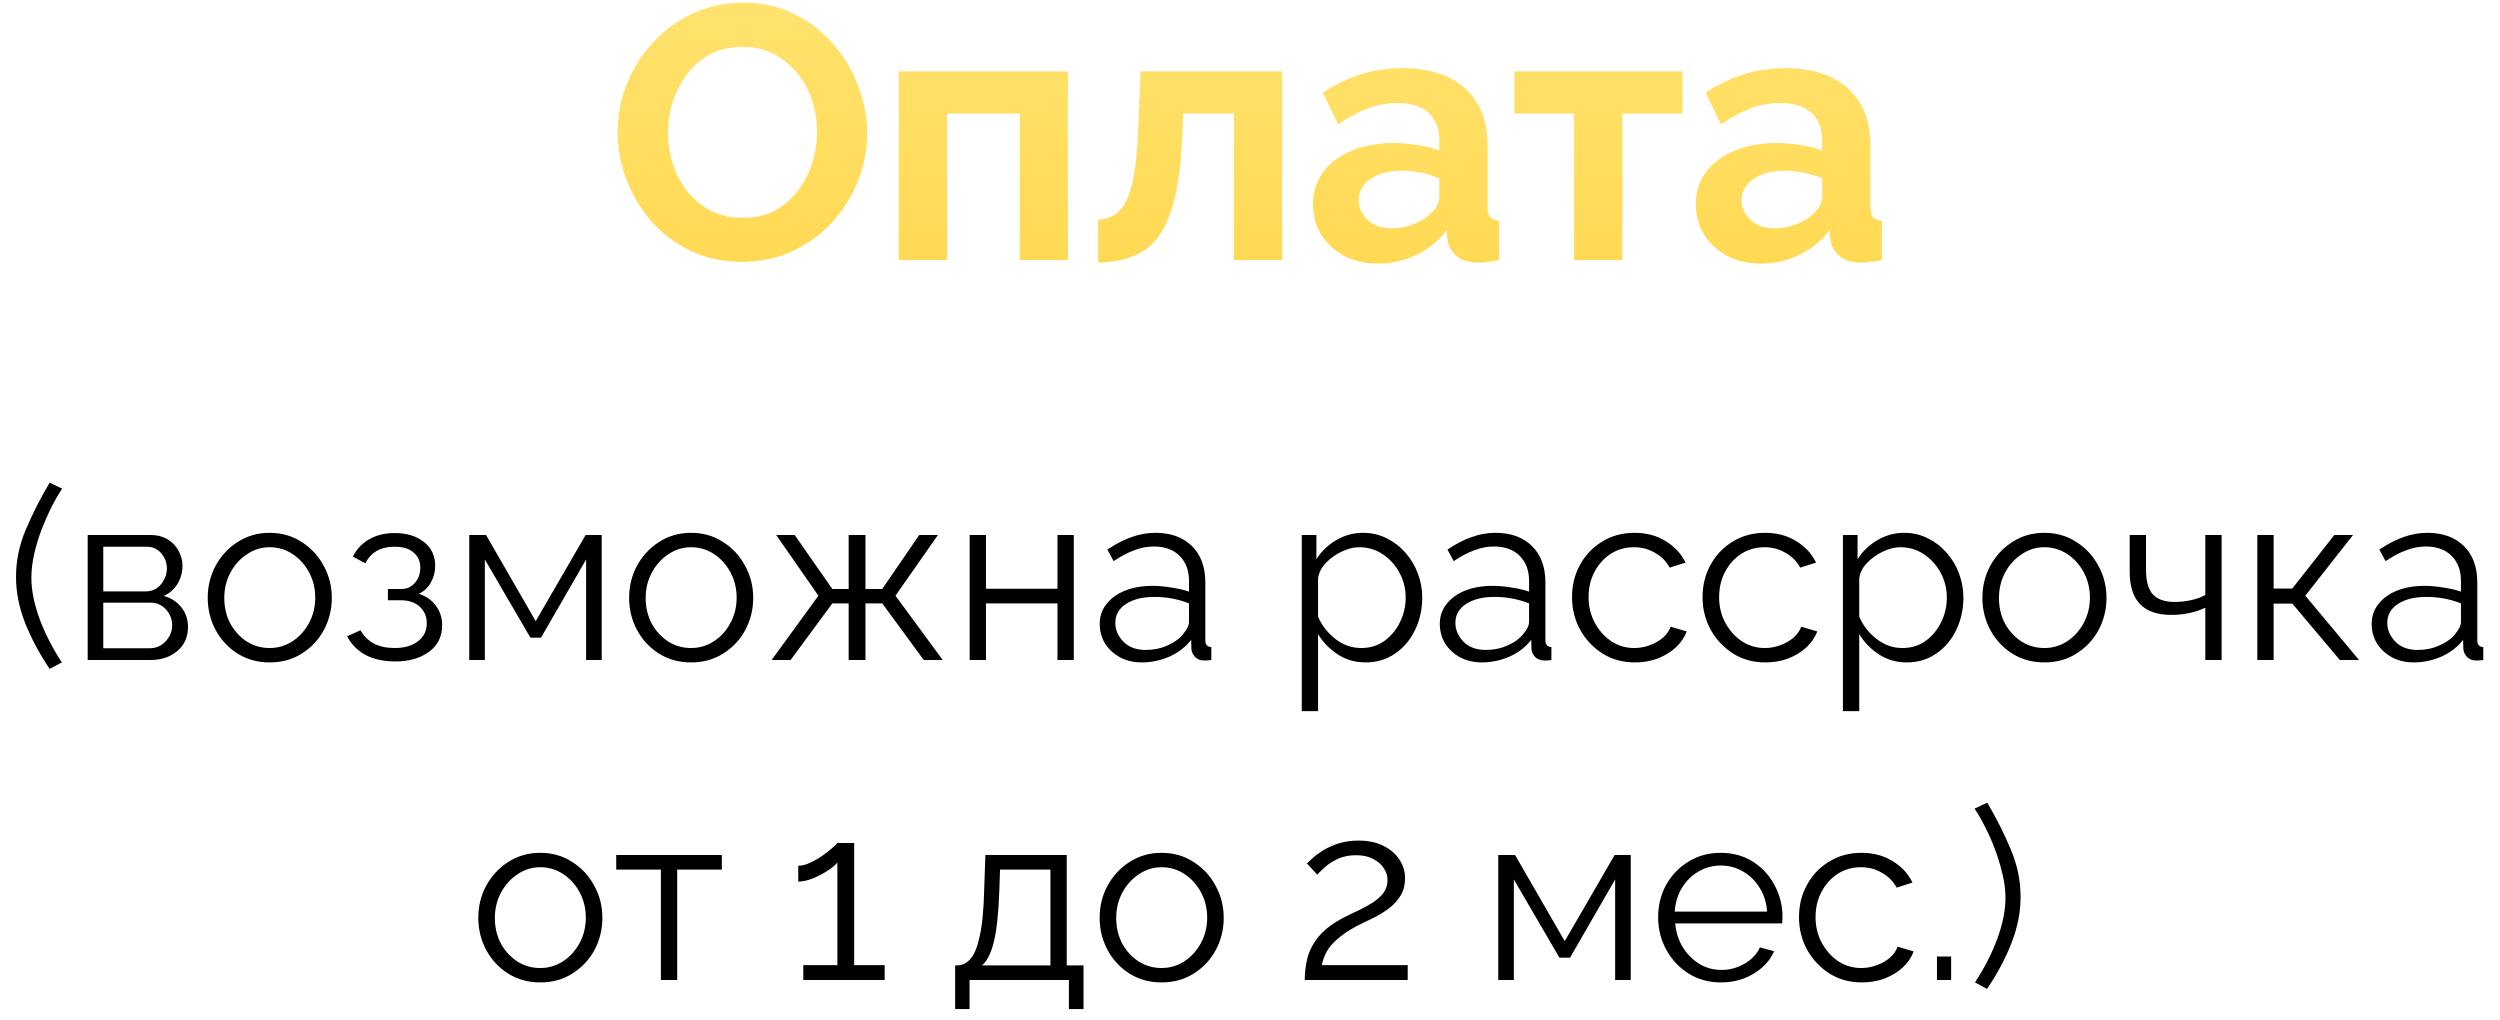 <?xml version="1.0" encoding="UTF-8"?> <svg xmlns="http://www.w3.org/2000/svg" width="125" height="51" viewBox="0 0 125 51" fill="none"> <path d="M37.109 13.091C36.173 13.091 35.321 12.911 34.553 12.551C33.797 12.191 33.143 11.705 32.591 11.093C32.051 10.469 31.631 9.773 31.331 9.005C31.031 8.225 30.881 7.427 30.881 6.611C30.881 5.759 31.037 4.949 31.349 4.181C31.661 3.401 32.099 2.711 32.663 2.111C33.227 1.499 33.887 1.019 34.643 0.671C35.411 0.311 36.251 0.131 37.163 0.131C38.087 0.131 38.927 0.317 39.683 0.689C40.451 1.061 41.105 1.559 41.645 2.183C42.197 2.807 42.617 3.509 42.905 4.289C43.205 5.057 43.355 5.843 43.355 6.647C43.355 7.487 43.199 8.297 42.887 9.077C42.575 9.845 42.137 10.535 41.573 11.147C41.021 11.747 40.361 12.221 39.593 12.569C38.837 12.917 38.009 13.091 37.109 13.091ZM33.401 6.611C33.401 7.355 33.545 8.051 33.833 8.699C34.133 9.347 34.559 9.875 35.111 10.283C35.675 10.691 36.347 10.895 37.127 10.895C37.931 10.895 38.609 10.685 39.161 10.265C39.713 9.845 40.133 9.305 40.421 8.645C40.709 7.985 40.853 7.307 40.853 6.611C40.853 5.867 40.703 5.171 40.403 4.523C40.103 3.875 39.671 3.353 39.107 2.957C38.555 2.549 37.895 2.345 37.127 2.345C36.323 2.345 35.645 2.555 35.093 2.975C34.541 3.395 34.121 3.935 33.833 4.595C33.545 5.243 33.401 5.915 33.401 6.611ZM44.939 13.001V3.569H53.399V13.001H50.987V5.675H47.351V13.001H44.939ZM54.907 13.127V10.985C55.291 10.973 55.621 10.847 55.897 10.607C56.185 10.367 56.413 9.929 56.581 9.293C56.749 8.657 56.857 7.739 56.905 6.539L57.031 3.569H64.105V13.001H61.693V5.675H59.155L59.119 6.773C59.047 8.417 58.849 9.701 58.525 10.625C58.213 11.537 57.757 12.179 57.157 12.551C56.557 12.923 55.807 13.115 54.907 13.127ZM65.648 10.211C65.648 9.599 65.816 9.065 66.152 8.609C66.5 8.141 66.98 7.781 67.592 7.529C68.204 7.277 68.906 7.151 69.698 7.151C70.094 7.151 70.496 7.187 70.904 7.259C71.312 7.319 71.666 7.409 71.966 7.529V7.025C71.966 6.425 71.786 5.963 71.426 5.639C71.078 5.315 70.556 5.153 69.86 5.153C69.344 5.153 68.852 5.243 68.384 5.423C67.916 5.603 67.424 5.867 66.908 6.215L66.134 4.631C66.758 4.223 67.394 3.917 68.042 3.713C68.702 3.509 69.392 3.407 70.112 3.407C71.456 3.407 72.5 3.743 73.244 4.415C74 5.087 74.378 6.047 74.378 7.295V10.301C74.378 10.565 74.42 10.751 74.504 10.859C74.588 10.955 74.738 11.015 74.954 11.039V13.001C74.738 13.049 74.54 13.079 74.36 13.091C74.192 13.115 74.048 13.127 73.928 13.127C73.448 13.127 73.082 13.019 72.83 12.803C72.578 12.587 72.428 12.323 72.38 12.011L72.326 11.525C71.906 12.065 71.39 12.479 70.778 12.767C70.178 13.043 69.56 13.181 68.924 13.181C68.288 13.181 67.724 13.055 67.232 12.803C66.74 12.539 66.35 12.185 66.062 11.741C65.786 11.285 65.648 10.775 65.648 10.211ZM71.516 10.697C71.816 10.409 71.966 10.133 71.966 9.869V8.915C71.342 8.663 70.712 8.537 70.076 8.537C69.44 8.537 68.924 8.675 68.528 8.951C68.132 9.215 67.934 9.569 67.934 10.013C67.934 10.373 68.078 10.697 68.366 10.985C68.654 11.273 69.068 11.417 69.608 11.417C69.968 11.417 70.316 11.351 70.652 11.219C71 11.087 71.288 10.913 71.516 10.697ZM78.705 13.001V5.675H75.717V3.569H84.123V5.675H81.117V13.001H78.705ZM84.791 10.211C84.791 9.599 84.959 9.065 85.295 8.609C85.643 8.141 86.123 7.781 86.735 7.529C87.347 7.277 88.049 7.151 88.841 7.151C89.237 7.151 89.639 7.187 90.047 7.259C90.455 7.319 90.809 7.409 91.109 7.529V7.025C91.109 6.425 90.929 5.963 90.569 5.639C90.221 5.315 89.699 5.153 89.003 5.153C88.487 5.153 87.995 5.243 87.527 5.423C87.059 5.603 86.567 5.867 86.051 6.215L85.277 4.631C85.901 4.223 86.537 3.917 87.185 3.713C87.845 3.509 88.535 3.407 89.255 3.407C90.599 3.407 91.643 3.743 92.387 4.415C93.143 5.087 93.521 6.047 93.521 7.295V10.301C93.521 10.565 93.563 10.751 93.647 10.859C93.731 10.955 93.881 11.015 94.097 11.039V13.001C93.881 13.049 93.683 13.079 93.503 13.091C93.335 13.115 93.191 13.127 93.071 13.127C92.591 13.127 92.225 13.019 91.973 12.803C91.721 12.587 91.571 12.323 91.523 12.011L91.469 11.525C91.049 12.065 90.533 12.479 89.921 12.767C89.321 13.043 88.703 13.181 88.067 13.181C87.431 13.181 86.867 13.055 86.375 12.803C85.883 12.539 85.493 12.185 85.205 11.741C84.929 11.285 84.791 10.775 84.791 10.211ZM90.659 10.697C90.959 10.409 91.109 10.133 91.109 9.869V8.915C90.485 8.663 89.855 8.537 89.219 8.537C88.583 8.537 88.067 8.675 87.671 8.951C87.275 9.215 87.077 9.569 87.077 10.013C87.077 10.373 87.221 10.697 87.509 10.985C87.797 11.273 88.211 11.417 88.751 11.417C89.111 11.417 89.459 11.351 89.795 11.219C90.143 11.087 90.431 10.913 90.659 10.697Z" fill="url(#paint0_linear)"></path> <path d="M0.801 28.849C0.801 28.033 0.965 27.241 1.293 26.473C1.621 25.697 2.017 24.917 2.481 24.133L3.105 24.433C2.945 24.673 2.773 24.969 2.589 25.321C2.413 25.673 2.245 26.053 2.085 26.461C1.933 26.861 1.809 27.269 1.713 27.685C1.617 28.101 1.569 28.501 1.569 28.885C1.569 29.509 1.705 30.193 1.977 30.937C2.249 31.673 2.621 32.401 3.093 33.121L2.481 33.445C1.977 32.693 1.569 31.929 1.257 31.153C0.953 30.377 0.801 29.609 0.801 28.849ZM4.384 33.001V26.749H7.504C7.856 26.749 8.152 26.825 8.392 26.977C8.632 27.121 8.812 27.313 8.932 27.553C9.06 27.785 9.124 28.029 9.124 28.285C9.124 28.621 9.04 28.925 8.872 29.197C8.712 29.461 8.484 29.661 8.188 29.797C8.548 29.893 8.84 30.081 9.064 30.361C9.288 30.641 9.4 30.969 9.4 31.345C9.4 31.849 9.22 32.253 8.86 32.557C8.508 32.853 8.056 33.001 7.504 33.001H4.384ZM5.164 29.569H7.288C7.6 29.569 7.852 29.453 8.044 29.221C8.244 28.981 8.344 28.713 8.344 28.417C8.344 28.129 8.248 27.877 8.056 27.661C7.872 27.445 7.632 27.337 7.336 27.337H5.164V29.569ZM5.164 32.413H7.48C7.8 32.413 8.068 32.297 8.284 32.065C8.5 31.825 8.608 31.561 8.608 31.273C8.608 30.961 8.504 30.693 8.296 30.469C8.088 30.245 7.832 30.133 7.528 30.133H5.164V32.413ZM13.482 33.121C12.882 33.121 12.346 32.973 11.874 32.677C11.41 32.381 11.046 31.989 10.782 31.501C10.518 31.005 10.386 30.469 10.386 29.893C10.386 29.309 10.518 28.773 10.782 28.285C11.054 27.789 11.422 27.393 11.886 27.097C12.358 26.793 12.89 26.641 13.482 26.641C14.082 26.641 14.614 26.793 15.078 27.097C15.55 27.393 15.918 27.789 16.182 28.285C16.454 28.773 16.59 29.309 16.59 29.893C16.59 30.469 16.458 31.005 16.194 31.501C15.93 31.989 15.562 32.381 15.09 32.677C14.626 32.973 14.09 33.121 13.482 33.121ZM11.214 29.905C11.214 30.369 11.314 30.793 11.514 31.177C11.722 31.553 11.998 31.853 12.342 32.077C12.686 32.293 13.066 32.401 13.482 32.401C13.898 32.401 14.278 32.289 14.622 32.065C14.966 31.841 15.242 31.537 15.45 31.153C15.658 30.769 15.762 30.345 15.762 29.881C15.762 29.417 15.658 28.993 15.45 28.609C15.242 28.225 14.966 27.921 14.622 27.697C14.278 27.473 13.898 27.361 13.482 27.361C13.074 27.361 12.698 27.477 12.354 27.709C12.01 27.933 11.734 28.237 11.526 28.621C11.318 29.005 11.214 29.433 11.214 29.905ZM19.767 33.073C19.191 33.073 18.695 32.965 18.279 32.749C17.871 32.525 17.563 32.213 17.355 31.813L18.027 31.513C18.179 31.793 18.399 32.013 18.687 32.173C18.975 32.325 19.323 32.401 19.731 32.401C20.219 32.401 20.607 32.289 20.895 32.065C21.191 31.841 21.339 31.541 21.339 31.165C21.339 30.829 21.223 30.553 20.991 30.337C20.759 30.121 20.439 30.013 20.031 30.013H19.395V29.449H20.079C20.343 29.449 20.563 29.349 20.739 29.149C20.923 28.941 21.015 28.685 21.015 28.381C21.015 28.069 20.903 27.817 20.679 27.625C20.463 27.433 20.143 27.337 19.719 27.337C19.031 27.337 18.547 27.613 18.267 28.165L17.643 27.829C17.827 27.461 18.099 27.173 18.459 26.965C18.819 26.757 19.247 26.653 19.743 26.653C20.335 26.653 20.819 26.801 21.195 27.097C21.571 27.385 21.759 27.785 21.759 28.297C21.759 28.593 21.687 28.869 21.543 29.125C21.399 29.381 21.199 29.569 20.943 29.689C21.311 29.809 21.595 30.009 21.795 30.289C22.003 30.561 22.107 30.885 22.107 31.261C22.107 31.829 21.887 32.273 21.447 32.593C21.007 32.913 20.447 33.073 19.767 33.073ZM23.462 33.001V26.749H24.302L26.786 31.057L29.282 26.749H30.086V33.001H29.306V27.973L27.05 31.885H26.522L24.242 27.973V33.001H23.462ZM34.552 33.121C33.952 33.121 33.416 32.973 32.944 32.677C32.48 32.381 32.116 31.989 31.852 31.501C31.588 31.005 31.456 30.469 31.456 29.893C31.456 29.309 31.588 28.773 31.852 28.285C32.124 27.789 32.492 27.393 32.956 27.097C33.428 26.793 33.96 26.641 34.552 26.641C35.152 26.641 35.684 26.793 36.148 27.097C36.62 27.393 36.988 27.789 37.252 28.285C37.524 28.773 37.66 29.309 37.66 29.893C37.66 30.469 37.528 31.005 37.264 31.501C37 31.989 36.632 32.381 36.16 32.677C35.696 32.973 35.16 33.121 34.552 33.121ZM32.284 29.905C32.284 30.369 32.384 30.793 32.584 31.177C32.792 31.553 33.068 31.853 33.412 32.077C33.756 32.293 34.136 32.401 34.552 32.401C34.968 32.401 35.348 32.289 35.692 32.065C36.036 31.841 36.312 31.537 36.52 31.153C36.728 30.769 36.832 30.345 36.832 29.881C36.832 29.417 36.728 28.993 36.52 28.609C36.312 28.225 36.036 27.921 35.692 27.697C35.348 27.473 34.968 27.361 34.552 27.361C34.144 27.361 33.768 27.477 33.424 27.709C33.08 27.933 32.804 28.237 32.596 28.621C32.388 29.005 32.284 29.433 32.284 29.905ZM38.581 33.001L40.921 29.785L38.809 26.749H39.733L41.617 29.449H42.433V26.749H43.273V29.449H44.113L45.961 26.749H46.897L44.773 29.785L47.137 33.001H46.189L44.113 30.169H43.273V33.001H42.433V30.169H41.617L39.529 33.001H38.581ZM48.482 33.001V26.749H49.298V29.437H52.874V26.749H53.69V33.001H52.874V30.169H49.298V33.001H48.482ZM54.986 31.201C54.986 30.817 55.098 30.485 55.322 30.205C55.546 29.917 55.854 29.693 56.246 29.533C56.646 29.373 57.106 29.293 57.626 29.293C57.93 29.293 58.246 29.321 58.574 29.377C58.902 29.425 59.194 29.493 59.45 29.581V29.053C59.45 28.525 59.294 28.105 58.982 27.793C58.67 27.481 58.238 27.325 57.686 27.325C57.358 27.325 57.03 27.389 56.702 27.517C56.374 27.637 56.034 27.817 55.682 28.057L55.37 27.481C55.778 27.201 56.178 26.993 56.57 26.857C56.962 26.713 57.362 26.641 57.77 26.641C58.538 26.641 59.146 26.861 59.594 27.301C60.042 27.741 60.266 28.349 60.266 29.125V32.017C60.266 32.233 60.366 32.345 60.566 32.353V33.001C60.39 33.025 60.266 33.033 60.194 33.025C59.994 33.017 59.842 32.953 59.738 32.833C59.634 32.713 59.578 32.585 59.57 32.449L59.558 31.993C59.278 32.353 58.914 32.633 58.466 32.833C58.018 33.025 57.562 33.121 57.098 33.121C56.69 33.121 56.326 33.037 56.006 32.869C55.686 32.693 55.434 32.461 55.25 32.173C55.074 31.877 54.986 31.553 54.986 31.201ZM59.174 31.681C59.358 31.465 59.45 31.265 59.45 31.081V30.169C58.898 29.953 58.322 29.845 57.722 29.845C57.138 29.845 56.666 29.961 56.306 30.193C55.946 30.425 55.766 30.741 55.766 31.141C55.766 31.485 55.898 31.797 56.162 32.077C56.434 32.357 56.81 32.497 57.29 32.497C57.682 32.497 58.046 32.421 58.382 32.269C58.726 32.117 58.99 31.921 59.174 31.681ZM68.279 33.121C67.76 33.121 67.291 32.985 66.876 32.713C66.468 32.441 66.144 32.105 65.903 31.705V35.557H65.088V26.749H65.82V27.961C66.067 27.569 66.395 27.253 66.803 27.013C67.219 26.765 67.668 26.641 68.147 26.641C68.579 26.641 68.975 26.733 69.335 26.917C69.695 27.093 70.007 27.333 70.272 27.637C70.543 27.941 70.751 28.289 70.895 28.681C71.04 29.065 71.112 29.465 71.112 29.881C71.112 30.465 70.992 31.005 70.751 31.501C70.519 31.989 70.188 32.381 69.755 32.677C69.332 32.973 68.84 33.121 68.279 33.121ZM68.052 32.401C68.507 32.401 68.9 32.281 69.228 32.041C69.564 31.793 69.823 31.477 70.007 31.093C70.192 30.709 70.284 30.305 70.284 29.881C70.284 29.433 70.18 29.017 69.972 28.633C69.763 28.249 69.484 27.941 69.132 27.709C68.787 27.477 68.395 27.361 67.956 27.361C67.683 27.361 67.395 27.433 67.091 27.577C66.796 27.713 66.531 27.901 66.299 28.141C66.076 28.373 65.944 28.629 65.903 28.909V30.829C66.088 31.269 66.376 31.641 66.767 31.945C67.159 32.249 67.588 32.401 68.052 32.401ZM71.99 31.201C71.99 30.817 72.102 30.485 72.326 30.205C72.55 29.917 72.858 29.693 73.25 29.533C73.65 29.373 74.11 29.293 74.63 29.293C74.934 29.293 75.25 29.321 75.578 29.377C75.906 29.425 76.198 29.493 76.454 29.581V29.053C76.454 28.525 76.298 28.105 75.986 27.793C75.674 27.481 75.242 27.325 74.69 27.325C74.362 27.325 74.034 27.389 73.706 27.517C73.378 27.637 73.038 27.817 72.686 28.057L72.374 27.481C72.782 27.201 73.182 26.993 73.574 26.857C73.966 26.713 74.366 26.641 74.774 26.641C75.542 26.641 76.15 26.861 76.598 27.301C77.046 27.741 77.27 28.349 77.27 29.125V32.017C77.27 32.233 77.37 32.345 77.57 32.353V33.001C77.394 33.025 77.27 33.033 77.198 33.025C76.998 33.017 76.846 32.953 76.742 32.833C76.638 32.713 76.582 32.585 76.574 32.449L76.562 31.993C76.282 32.353 75.918 32.633 75.47 32.833C75.022 33.025 74.566 33.121 74.102 33.121C73.694 33.121 73.33 33.037 73.01 32.869C72.69 32.693 72.438 32.461 72.254 32.173C72.078 31.877 71.99 31.553 71.99 31.201ZM76.178 31.681C76.362 31.465 76.454 31.265 76.454 31.081V30.169C75.902 29.953 75.326 29.845 74.726 29.845C74.142 29.845 73.67 29.961 73.31 30.193C72.95 30.425 72.77 30.741 72.77 31.141C72.77 31.485 72.902 31.797 73.166 32.077C73.438 32.357 73.814 32.497 74.294 32.497C74.686 32.497 75.05 32.421 75.386 32.269C75.73 32.117 75.994 31.921 76.178 31.681ZM81.745 33.121C81.137 33.121 80.597 32.973 80.125 32.677C79.653 32.373 79.281 31.977 79.009 31.489C78.737 30.993 78.601 30.449 78.601 29.857C78.601 29.265 78.733 28.729 78.997 28.249C79.261 27.761 79.629 27.373 80.101 27.085C80.573 26.789 81.117 26.641 81.733 26.641C82.317 26.641 82.829 26.777 83.269 27.049C83.717 27.313 84.053 27.673 84.277 28.129L83.485 28.381C83.309 28.061 83.061 27.813 82.741 27.637C82.429 27.453 82.081 27.361 81.697 27.361C81.273 27.361 80.889 27.469 80.545 27.685C80.209 27.901 79.937 28.201 79.729 28.585C79.529 28.961 79.429 29.385 79.429 29.857C79.429 30.329 79.533 30.757 79.741 31.141C79.949 31.525 80.225 31.833 80.569 32.065C80.913 32.289 81.293 32.401 81.709 32.401C81.981 32.401 82.245 32.353 82.501 32.257C82.757 32.161 82.977 32.033 83.161 31.873C83.345 31.705 83.469 31.525 83.533 31.333L84.337 31.573C84.225 31.869 84.041 32.137 83.785 32.377C83.529 32.609 83.225 32.793 82.873 32.929C82.521 33.057 82.145 33.121 81.745 33.121ZM88.272 33.121C87.664 33.121 87.124 32.973 86.652 32.677C86.18 32.373 85.808 31.977 85.536 31.489C85.264 30.993 85.128 30.449 85.128 29.857C85.128 29.265 85.26 28.729 85.524 28.249C85.788 27.761 86.156 27.373 86.628 27.085C87.1 26.789 87.644 26.641 88.26 26.641C88.844 26.641 89.356 26.777 89.796 27.049C90.244 27.313 90.58 27.673 90.804 28.129L90.012 28.381C89.836 28.061 89.588 27.813 89.268 27.637C88.956 27.453 88.608 27.361 88.224 27.361C87.8 27.361 87.416 27.469 87.072 27.685C86.736 27.901 86.464 28.201 86.256 28.585C86.056 28.961 85.956 29.385 85.956 29.857C85.956 30.329 86.06 30.757 86.268 31.141C86.476 31.525 86.752 31.833 87.096 32.065C87.44 32.289 87.82 32.401 88.236 32.401C88.508 32.401 88.772 32.353 89.028 32.257C89.284 32.161 89.504 32.033 89.688 31.873C89.872 31.705 89.996 31.525 90.06 31.333L90.864 31.573C90.752 31.869 90.568 32.137 90.312 32.377C90.056 32.609 89.752 32.793 89.4 32.929C89.048 33.057 88.672 33.121 88.272 33.121ZM95.338 33.121C94.818 33.121 94.35 32.985 93.934 32.713C93.526 32.441 93.202 32.105 92.962 31.705V35.557H92.146V26.749H92.878V27.961C93.126 27.569 93.454 27.253 93.862 27.013C94.278 26.765 94.726 26.641 95.206 26.641C95.638 26.641 96.034 26.733 96.394 26.917C96.754 27.093 97.066 27.333 97.33 27.637C97.602 27.941 97.81 28.289 97.954 28.681C98.098 29.065 98.17 29.465 98.17 29.881C98.17 30.465 98.05 31.005 97.81 31.501C97.578 31.989 97.246 32.381 96.814 32.677C96.39 32.973 95.898 33.121 95.338 33.121ZM95.11 32.401C95.566 32.401 95.958 32.281 96.286 32.041C96.622 31.793 96.882 31.477 97.066 31.093C97.25 30.709 97.342 30.305 97.342 29.881C97.342 29.433 97.238 29.017 97.03 28.633C96.822 28.249 96.542 27.941 96.19 27.709C95.846 27.477 95.454 27.361 95.014 27.361C94.742 27.361 94.454 27.433 94.15 27.577C93.854 27.713 93.59 27.901 93.358 28.141C93.134 28.373 93.002 28.629 92.962 28.909V30.829C93.146 31.269 93.434 31.641 93.826 31.945C94.218 32.249 94.646 32.401 95.11 32.401ZM102.216 33.121C101.616 33.121 101.08 32.973 100.608 32.677C100.144 32.381 99.78 31.989 99.516 31.501C99.252 31.005 99.12 30.469 99.12 29.893C99.12 29.309 99.252 28.773 99.516 28.285C99.788 27.789 100.156 27.393 100.62 27.097C101.092 26.793 101.624 26.641 102.216 26.641C102.816 26.641 103.348 26.793 103.812 27.097C104.284 27.393 104.652 27.789 104.916 28.285C105.188 28.773 105.324 29.309 105.324 29.893C105.324 30.469 105.192 31.005 104.928 31.501C104.664 31.989 104.296 32.381 103.824 32.677C103.36 32.973 102.824 33.121 102.216 33.121ZM99.948 29.905C99.948 30.369 100.048 30.793 100.248 31.177C100.456 31.553 100.732 31.853 101.076 32.077C101.42 32.293 101.8 32.401 102.216 32.401C102.632 32.401 103.012 32.289 103.356 32.065C103.7 31.841 103.976 31.537 104.184 31.153C104.392 30.769 104.496 30.345 104.496 29.881C104.496 29.417 104.392 28.993 104.184 28.609C103.976 28.225 103.7 27.921 103.356 27.697C103.012 27.473 102.632 27.361 102.216 27.361C101.808 27.361 101.432 27.477 101.088 27.709C100.744 27.933 100.468 28.237 100.26 28.621C100.052 29.005 99.948 29.433 99.948 29.905ZM110.265 33.001V30.385C109.761 30.625 109.193 30.745 108.561 30.745C107.177 30.745 106.485 30.029 106.485 28.597V26.749H107.301V28.489C107.301 29.049 107.413 29.457 107.637 29.713C107.869 29.969 108.237 30.097 108.741 30.097C109.029 30.097 109.309 30.065 109.581 30.001C109.861 29.937 110.089 29.853 110.265 29.749V26.749H111.081V33.001H110.265ZM112.865 33.001V26.749H113.681V29.425H114.617L116.717 26.749H117.653L115.265 29.785L117.953 33.001H116.993L114.617 30.181H113.681V33.001H112.865ZM118.583 31.201C118.583 30.817 118.696 30.485 118.92 30.205C119.144 29.917 119.452 29.693 119.844 29.533C120.244 29.373 120.704 29.293 121.224 29.293C121.528 29.293 121.844 29.321 122.172 29.377C122.5 29.425 122.792 29.493 123.048 29.581V29.053C123.048 28.525 122.892 28.105 122.58 27.793C122.268 27.481 121.836 27.325 121.284 27.325C120.956 27.325 120.628 27.389 120.3 27.517C119.972 27.637 119.632 27.817 119.28 28.057L118.968 27.481C119.376 27.201 119.776 26.993 120.168 26.857C120.56 26.713 120.96 26.641 121.368 26.641C122.136 26.641 122.744 26.861 123.192 27.301C123.64 27.741 123.864 28.349 123.864 29.125V32.017C123.864 32.233 123.964 32.345 124.164 32.353V33.001C123.988 33.025 123.864 33.033 123.792 33.025C123.592 33.017 123.44 32.953 123.336 32.833C123.232 32.713 123.176 32.585 123.168 32.449L123.156 31.993C122.876 32.353 122.512 32.633 122.064 32.833C121.616 33.025 121.16 33.121 120.696 33.121C120.288 33.121 119.924 33.037 119.604 32.869C119.284 32.693 119.032 32.461 118.848 32.173C118.672 31.877 118.583 31.553 118.583 31.201ZM122.772 31.681C122.956 31.465 123.048 31.265 123.048 31.081V30.169C122.496 29.953 121.92 29.845 121.32 29.845C120.736 29.845 120.264 29.961 119.904 30.193C119.544 30.425 119.364 30.741 119.364 31.141C119.364 31.485 119.496 31.797 119.76 32.077C120.032 32.357 120.408 32.497 120.888 32.497C121.28 32.497 121.644 32.421 121.98 32.269C122.324 32.117 122.588 31.921 122.772 31.681ZM27.011 49.121C26.411 49.121 25.875 48.973 25.403 48.677C24.939 48.381 24.575 47.989 24.311 47.501C24.047 47.005 23.915 46.469 23.915 45.893C23.915 45.309 24.047 44.773 24.311 44.285C24.583 43.789 24.951 43.393 25.415 43.097C25.887 42.793 26.419 42.641 27.011 42.641C27.611 42.641 28.143 42.793 28.607 43.097C29.079 43.393 29.447 43.789 29.711 44.285C29.983 44.773 30.119 45.309 30.119 45.893C30.119 46.469 29.987 47.005 29.723 47.501C29.459 47.989 29.091 48.381 28.619 48.677C28.155 48.973 27.619 49.121 27.011 49.121ZM24.743 45.905C24.743 46.369 24.843 46.793 25.043 47.177C25.251 47.553 25.527 47.853 25.871 48.077C26.215 48.293 26.595 48.401 27.011 48.401C27.427 48.401 27.807 48.289 28.151 48.065C28.495 47.841 28.771 47.537 28.979 47.153C29.187 46.769 29.291 46.345 29.291 45.881C29.291 45.417 29.187 44.993 28.979 44.609C28.771 44.225 28.495 43.921 28.151 43.697C27.807 43.473 27.427 43.361 27.011 43.361C26.603 43.361 26.227 43.477 25.883 43.709C25.539 43.933 25.263 44.237 25.055 44.621C24.847 45.005 24.743 45.433 24.743 45.905ZM33.044 49.001V43.481H30.812V42.749H36.092V43.481H33.86V49.001H33.044ZM44.233 48.257V49.001H40.165V48.257H41.869V43.121C41.781 43.241 41.621 43.377 41.389 43.529C41.157 43.681 40.905 43.813 40.633 43.925C40.361 44.029 40.121 44.081 39.913 44.081V43.289C40.097 43.289 40.297 43.237 40.513 43.133C40.737 43.029 40.945 42.909 41.137 42.773C41.337 42.629 41.505 42.497 41.641 42.377C41.777 42.257 41.853 42.181 41.869 42.149H42.709V48.257H44.233ZM47.757 50.453V48.269H47.865C48.105 48.269 48.321 48.165 48.513 47.957C48.705 47.749 48.861 47.373 48.981 46.829C49.109 46.277 49.185 45.497 49.209 44.489L49.269 42.749H53.337V48.269H54.177V50.453H53.445V49.001H48.477V50.453H47.757ZM49.101 48.269H52.521V43.481H50.001L49.965 44.561C49.925 45.681 49.833 46.529 49.689 47.105C49.545 47.673 49.349 48.061 49.101 48.269ZM58.078 49.121C57.478 49.121 56.942 48.973 56.47 48.677C56.006 48.381 55.642 47.989 55.378 47.501C55.114 47.005 54.982 46.469 54.982 45.893C54.982 45.309 55.114 44.773 55.378 44.285C55.65 43.789 56.018 43.393 56.482 43.097C56.954 42.793 57.486 42.641 58.078 42.641C58.678 42.641 59.21 42.793 59.674 43.097C60.146 43.393 60.514 43.789 60.778 44.285C61.05 44.773 61.186 45.309 61.186 45.893C61.186 46.469 61.054 47.005 60.79 47.501C60.526 47.989 60.158 48.381 59.686 48.677C59.222 48.973 58.686 49.121 58.078 49.121ZM55.81 45.905C55.81 46.369 55.91 46.793 56.11 47.177C56.318 47.553 56.594 47.853 56.938 48.077C57.282 48.293 57.662 48.401 58.078 48.401C58.494 48.401 58.874 48.289 59.218 48.065C59.562 47.841 59.838 47.537 60.046 47.153C60.254 46.769 60.358 46.345 60.358 45.881C60.358 45.417 60.254 44.993 60.046 44.609C59.838 44.225 59.562 43.921 59.218 43.697C58.874 43.473 58.494 43.361 58.078 43.361C57.67 43.361 57.294 43.477 56.95 43.709C56.606 43.933 56.33 44.237 56.122 44.621C55.914 45.005 55.81 45.433 55.81 45.905ZM65.237 49.001C65.237 48.641 65.281 48.277 65.369 47.909C65.465 47.533 65.653 47.173 65.933 46.829C66.221 46.477 66.653 46.153 67.229 45.857C67.461 45.737 67.701 45.621 67.949 45.509C68.197 45.389 68.429 45.261 68.645 45.125C68.861 44.981 69.037 44.821 69.173 44.645C69.309 44.461 69.377 44.245 69.377 43.997C69.377 43.797 69.317 43.605 69.197 43.421C69.077 43.229 68.901 43.073 68.669 42.953C68.437 42.825 68.145 42.761 67.793 42.761C67.457 42.761 67.157 42.821 66.893 42.941C66.637 43.061 66.421 43.201 66.245 43.361C66.077 43.513 65.949 43.637 65.861 43.733L65.345 43.169C65.393 43.121 65.485 43.037 65.621 42.917C65.757 42.789 65.933 42.657 66.149 42.521C66.373 42.385 66.633 42.269 66.929 42.173C67.225 42.077 67.557 42.029 67.925 42.029C68.413 42.029 68.829 42.117 69.173 42.293C69.525 42.469 69.793 42.701 69.977 42.989C70.161 43.269 70.253 43.577 70.253 43.913C70.253 44.241 70.181 44.525 70.037 44.765C69.901 44.997 69.721 45.201 69.497 45.377C69.281 45.545 69.053 45.693 68.813 45.821C68.581 45.941 68.369 46.045 68.177 46.133C67.673 46.373 67.277 46.613 66.989 46.853C66.701 47.085 66.489 47.317 66.353 47.549C66.225 47.781 66.137 48.017 66.089 48.257H70.385V49.001H65.237ZM74.913 49.001V42.749H75.753L78.237 47.057L80.733 42.749H81.537V49.001H80.757V43.973L78.501 47.885H77.973L75.693 43.973V49.001H74.913ZM86.04 49.121C85.439 49.121 84.903 48.973 84.431 48.677C83.96 48.381 83.588 47.985 83.316 47.489C83.043 46.993 82.907 46.449 82.907 45.857C82.907 45.273 83.04 44.737 83.303 44.249C83.576 43.761 83.948 43.373 84.419 43.085C84.891 42.789 85.427 42.641 86.028 42.641C86.644 42.641 87.183 42.789 87.647 43.085C88.112 43.381 88.472 43.773 88.728 44.261C88.992 44.741 89.124 45.269 89.124 45.845C89.124 45.973 89.12 46.081 89.112 46.169H83.76C83.799 46.617 83.927 47.017 84.144 47.369C84.359 47.713 84.635 47.989 84.972 48.197C85.308 48.397 85.675 48.497 86.076 48.497C86.484 48.497 86.868 48.393 87.228 48.185C87.588 47.977 87.844 47.705 87.996 47.369L88.704 47.561C88.576 47.865 88.376 48.137 88.103 48.377C87.84 48.609 87.531 48.793 87.18 48.929C86.828 49.057 86.448 49.121 86.04 49.121ZM83.736 45.581H88.356C88.323 45.133 88.2 44.737 87.984 44.393C87.767 44.041 87.492 43.769 87.156 43.577C86.82 43.377 86.448 43.277 86.04 43.277C85.632 43.277 85.26 43.377 84.924 43.577C84.588 43.769 84.311 44.041 84.096 44.393C83.888 44.737 83.767 45.133 83.736 45.581ZM93.094 49.121C92.486 49.121 91.946 48.973 91.474 48.677C91.002 48.373 90.63 47.977 90.358 47.489C90.086 46.993 89.95 46.449 89.95 45.857C89.95 45.265 90.082 44.729 90.346 44.249C90.61 43.761 90.978 43.373 91.45 43.085C91.922 42.789 92.466 42.641 93.082 42.641C93.666 42.641 94.178 42.777 94.618 43.049C95.066 43.313 95.402 43.673 95.626 44.129L94.834 44.381C94.658 44.061 94.41 43.813 94.09 43.637C93.778 43.453 93.43 43.361 93.046 43.361C92.622 43.361 92.238 43.469 91.894 43.685C91.558 43.901 91.286 44.201 91.078 44.585C90.878 44.961 90.778 45.385 90.778 45.857C90.778 46.329 90.882 46.757 91.09 47.141C91.298 47.525 91.574 47.833 91.918 48.065C92.262 48.289 92.642 48.401 93.058 48.401C93.33 48.401 93.594 48.353 93.85 48.257C94.106 48.161 94.326 48.033 94.51 47.873C94.694 47.705 94.818 47.525 94.882 47.333L95.686 47.573C95.574 47.869 95.39 48.137 95.134 48.377C94.878 48.609 94.574 48.793 94.222 48.929C93.87 49.057 93.494 49.121 93.094 49.121ZM96.848 49.001V47.825H97.556V49.001H96.848ZM101.03 44.849C101.03 45.609 100.878 46.377 100.574 47.153C100.27 47.929 99.862 48.693 99.35 49.445L98.75 49.121C99.222 48.401 99.594 47.673 99.866 46.937C100.138 46.193 100.274 45.509 100.274 44.885C100.274 44.501 100.222 44.101 100.118 43.685C100.022 43.269 99.898 42.861 99.746 42.461C99.594 42.053 99.426 41.673 99.242 41.321C99.066 40.969 98.894 40.673 98.726 40.433L99.362 40.133C99.826 40.917 100.218 41.697 100.538 42.473C100.866 43.241 101.03 44.033 101.03 44.849Z" fill="black"></path> <defs> <linearGradient id="paint0_linear" x1="77.481" y1="54.001" x2="77.481" y2="-3.999" gradientUnits="userSpaceOnUse"> <stop stop-color="#FFBB00"></stop> <stop offset="1" stop-color="#FFE677"></stop> </linearGradient> </defs> </svg> 